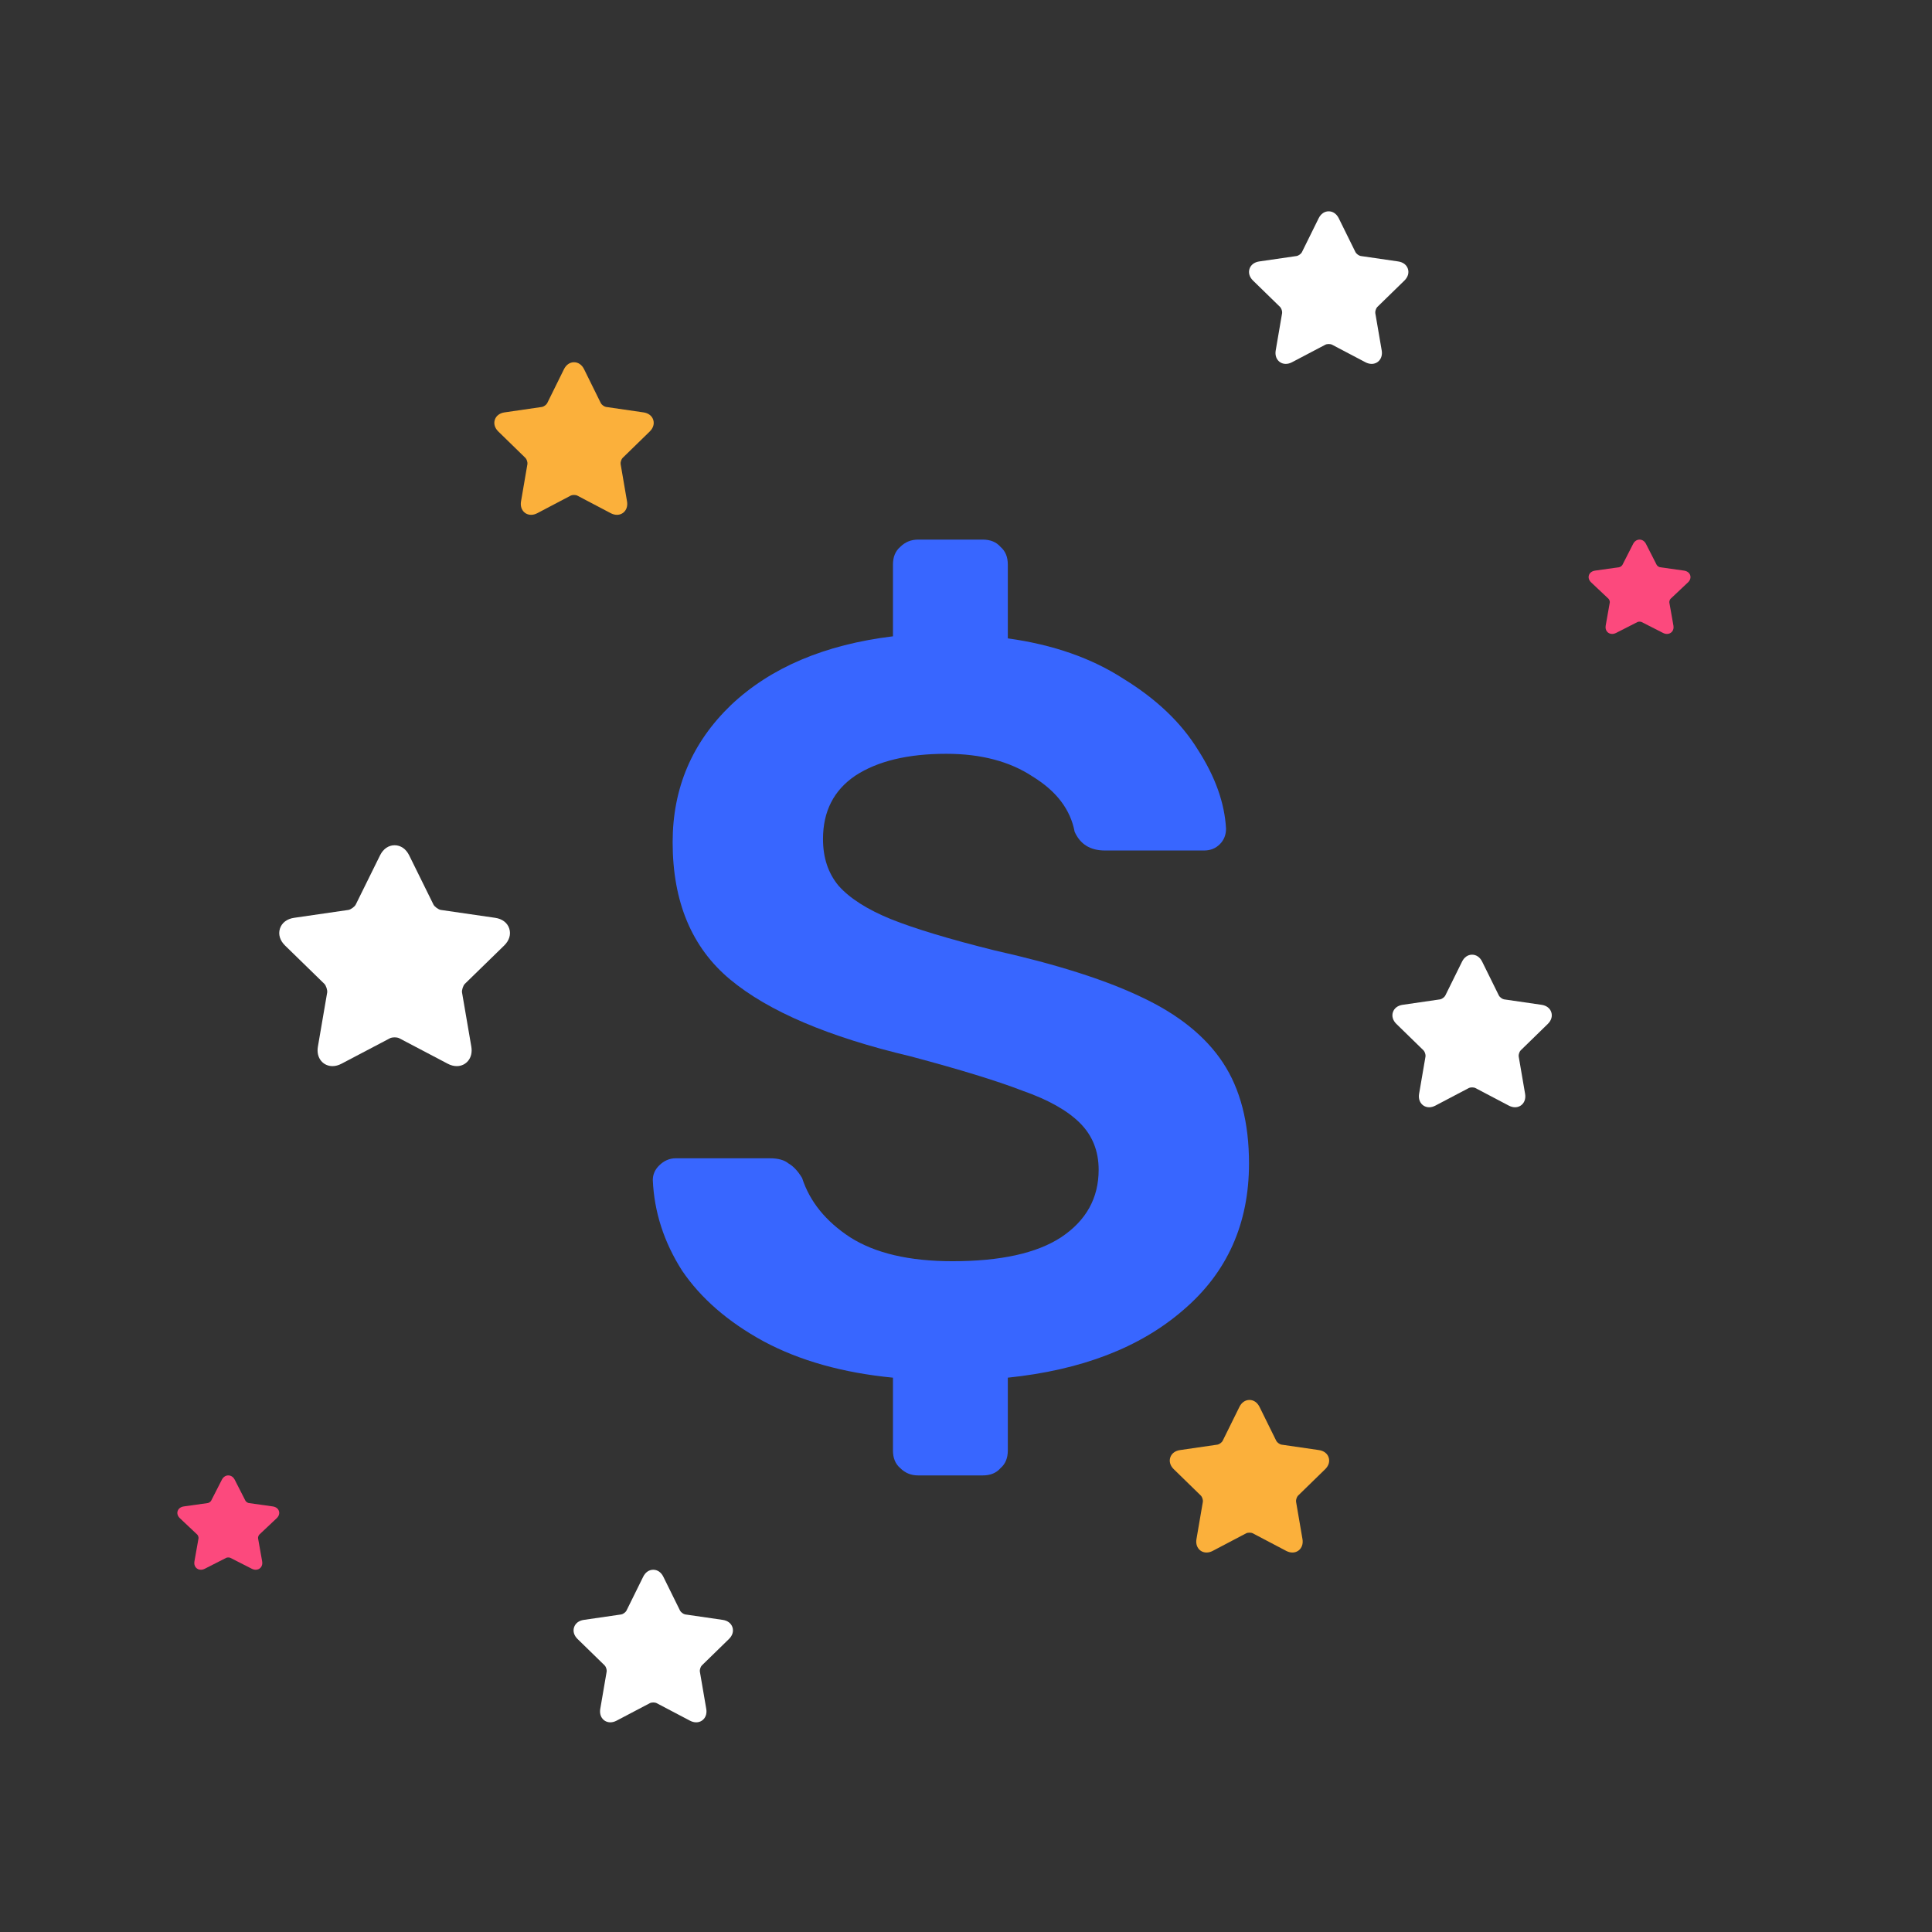 <svg xmlns="http://www.w3.org/2000/svg" width="512" height="512" viewBox="0 0 512 512" fill="none"><rect x="0" y="0" width="512" height="512" fill="#333333" stroke="none"/><path d="M243.284 391C241.439 391 239.871 390.357 238.58 389.071C237.288 387.969 236.643 386.407 236.643 384.387V365.098C223.361 363.812 211.924 360.597 202.331 355.453C192.923 350.31 185.729 344.064 180.748 336.716C175.952 329.184 173.369 321.193 173 312.742C173 311.273 173.553 309.987 174.66 308.884C175.952 307.599 177.427 306.956 179.088 306.956H203.991C206.205 306.956 207.865 307.415 208.972 308.333C210.263 309.068 211.462 310.354 212.569 312.191C214.598 318.437 218.841 323.673 225.298 327.898C231.939 332.123 240.978 334.236 252.415 334.236C265.144 334.236 274.736 332.123 281.193 327.898C287.834 323.489 291.154 317.519 291.154 309.987C291.154 305.027 289.494 300.893 286.173 297.587C282.853 294.28 277.78 291.433 270.954 289.044C264.313 286.473 254.444 283.441 241.347 279.951C219.579 274.807 203.622 268.01 193.476 259.56C183.33 251.11 178.257 238.985 178.257 223.187C178.257 208.858 183.423 196.733 193.753 186.813C204.268 176.893 218.565 170.831 236.643 168.627V149.613C236.643 147.593 237.288 146.031 238.58 144.929C239.871 143.643 241.439 143 243.284 143H260.44C262.469 143 264.037 143.643 265.144 144.929C266.435 146.031 267.081 147.593 267.081 149.613V169.178C279.071 170.831 289.309 174.413 297.795 179.924C306.465 185.252 313.014 191.498 317.441 198.662C322.053 205.827 324.543 212.807 324.912 219.604C324.912 221.258 324.359 222.636 323.252 223.738C322.145 224.84 320.762 225.391 319.102 225.391H292.814C288.94 225.391 286.266 223.738 284.79 220.431C283.683 214.553 279.994 209.684 273.722 205.827C267.634 201.785 259.978 199.764 250.755 199.764C240.609 199.764 232.584 201.693 226.681 205.551C220.963 209.409 218.103 215.012 218.103 222.36C218.103 227.32 219.487 231.453 222.254 234.76C225.205 238.067 229.817 241.006 236.089 243.578C242.546 246.15 251.677 248.905 263.483 251.844C279.901 255.519 292.907 259.652 302.499 264.244C312.276 268.837 319.471 274.624 324.082 281.604C328.694 288.585 331 297.495 331 308.333C331 324.316 325.189 337.267 313.567 347.187C302.13 357.107 286.635 363.077 267.081 365.098V384.387C267.081 386.407 266.435 387.969 265.144 389.071C264.037 390.357 262.469 391 260.44 391H243.284Z" fill="#3866FF"></path><path d="M363.494 96.434C362.953 96.434 362.401 96.288 361.852 95.999L352.956 91.322C352.822 91.251 352.523 91.169 352.121 91.169C351.718 91.169 351.419 91.251 351.285 91.322L342.39 95.999C341.841 96.287 341.289 96.434 340.749 96.434C339.93 96.434 339.196 96.099 338.685 95.493C338.117 94.82 337.902 93.887 338.078 92.865L339.776 82.961C339.85 82.525 339.575 81.68 339.259 81.371L332.064 74.357C331.127 73.443 330.787 72.311 331.132 71.251C331.476 70.19 332.417 69.474 333.711 69.286L343.655 67.841C344.092 67.777 344.812 67.254 345.006 66.859L349.455 57.847C350.033 56.673 351.005 56 352.121 56C353.236 56 354.207 56.673 354.787 57.847L359.234 66.859C359.43 67.255 360.149 67.777 360.586 67.841L370.532 69.286C371.826 69.474 372.766 70.19 373.11 71.25C373.455 72.311 373.116 73.443 372.178 74.357L364.982 81.371C364.667 81.68 364.391 82.525 364.466 82.961L366.165 92.865C366.34 93.887 366.124 94.82 365.557 95.493C365.046 96.1 364.312 96.434 363.494 96.434Z" fill="white"></path><path d="M184.494 456.434C183.953 456.434 183.401 456.288 182.852 455.999L173.956 451.322C173.822 451.251 173.523 451.169 173.121 451.169C172.718 451.169 172.419 451.251 172.285 451.322L163.39 455.999C162.841 456.287 162.289 456.434 161.749 456.434C160.93 456.434 160.196 456.099 159.685 455.493C159.117 454.82 158.902 453.887 159.078 452.865L160.776 442.961C160.85 442.525 160.575 441.68 160.259 441.371L153.064 434.357C152.127 433.443 151.787 432.311 152.132 431.251C152.476 430.19 153.417 429.474 154.711 429.286L164.655 427.841C165.092 427.777 165.812 427.254 166.006 426.858L170.455 417.847C171.033 416.673 172.005 416 173.121 416C174.236 416 175.207 416.673 175.787 417.847L180.234 426.858C180.43 427.255 181.149 427.777 181.586 427.841L191.532 429.286C192.826 429.474 193.766 430.19 194.11 431.25C194.455 432.311 194.116 433.443 193.178 434.357L185.982 441.371C185.667 441.68 185.391 442.525 185.466 442.961L187.165 452.865C187.34 453.887 187.124 454.82 186.557 455.493C186.046 456.1 185.312 456.434 184.494 456.434Z" fill="white"></path><path d="M67.769 416C67.424 416 67.071 415.91 66.72 415.731L61.034 412.839C60.948 412.796 60.757 412.745 60.5 412.745C60.242 412.745 60.052 412.796 59.965 412.839L54.281 415.731C53.929 415.909 53.577 416 53.231 416C52.708 416 52.238 415.793 51.912 415.418C51.549 415.002 51.411 414.426 51.524 413.794L52.61 407.67C52.657 407.401 52.481 406.878 52.279 406.687L47.68 402.35C47.081 401.785 46.864 401.085 47.084 400.43C47.304 399.774 47.906 399.331 48.733 399.215L55.089 398.321C55.368 398.282 55.828 397.958 55.952 397.714L58.796 392.142C59.165 391.416 59.787 391 60.5 391C61.213 391 61.833 391.416 62.204 392.142L65.047 397.714C65.172 397.959 65.631 398.282 65.911 398.321L72.268 399.215C73.095 399.331 73.696 399.773 73.915 400.429C74.136 401.085 73.919 401.785 73.32 402.35L68.72 406.687C68.519 406.878 68.343 407.401 68.391 407.67L69.476 413.794C69.589 414.426 69.451 415.002 69.088 415.418C68.761 415.793 68.292 416 67.769 416Z" fill="#FC497D"></path><path d="M441.769 168C441.424 168 441.071 167.91 440.72 167.731L435.034 164.839C434.948 164.796 434.757 164.745 434.5 164.745C434.242 164.745 434.052 164.796 433.966 164.839L428.28 167.731C427.929 167.909 427.576 168 427.231 168C426.708 168 426.238 167.793 425.912 167.418C425.549 167.002 425.412 166.426 425.524 165.794L426.61 159.67C426.657 159.401 426.481 158.878 426.279 158.687L421.68 154.35C421.081 153.785 420.864 153.085 421.084 152.43C421.304 151.774 421.906 151.331 422.733 151.215L429.089 150.321C429.368 150.282 429.829 149.958 429.952 149.714L432.796 144.142C433.165 143.416 433.787 143 434.5 143C435.213 143 435.833 143.416 436.204 144.142L439.047 149.714C439.172 149.959 439.631 150.282 439.911 150.321L446.268 151.215C447.095 151.331 447.696 151.773 447.915 152.429C448.136 153.085 447.919 153.785 447.32 154.35L442.72 158.687C442.519 158.878 442.343 159.401 442.391 159.67L443.476 165.794C443.589 166.426 443.451 167.002 443.088 167.418C442.761 167.793 442.292 168 441.769 168Z" fill="#FC497D"></path><path d="M401.494 293.434C400.954 293.434 400.402 293.288 399.852 292.999L390.957 288.322C390.823 288.251 390.523 288.169 390.121 288.169C389.719 288.169 389.42 288.252 389.286 288.322L380.391 292.999C379.842 293.287 379.29 293.434 378.749 293.434C377.931 293.434 377.196 293.099 376.686 292.493C376.118 291.82 375.903 290.887 376.078 289.865L377.776 279.961C377.85 279.525 377.575 278.68 377.259 278.371L370.064 271.357C369.127 270.443 368.787 269.311 369.132 268.251C369.475 267.19 370.417 266.474 371.711 266.286L381.655 264.841C382.092 264.777 382.812 264.254 383.006 263.858L387.455 254.847C388.034 253.673 389.006 253 390.121 253C391.237 253 392.208 253.673 392.788 254.847L397.235 263.858C397.431 264.255 398.15 264.777 398.587 264.841L408.533 266.286C409.827 266.474 410.767 267.19 411.11 268.25C411.455 269.311 411.117 270.443 410.179 271.357L402.983 278.371C402.668 278.68 402.392 279.525 402.467 279.961L404.165 289.865C404.341 290.887 404.125 291.82 403.558 292.493C403.047 293.099 402.313 293.434 401.494 293.434Z" fill="white"></path><path d="M163.495 136.434C162.954 136.434 162.402 136.287 161.853 135.999L152.957 131.322C152.823 131.251 152.523 131.169 152.122 131.169C151.719 131.169 151.42 131.251 151.285 131.322L142.391 135.999C141.841 136.287 141.289 136.434 140.749 136.434C139.93 136.434 139.196 136.099 138.685 135.493C138.117 134.82 137.902 133.887 138.078 132.865L139.776 122.961C139.85 122.525 139.575 121.68 139.26 121.371L132.064 114.357C131.126 113.443 130.787 112.311 131.132 111.251C131.476 110.19 132.417 109.474 133.711 109.286L143.655 107.841C144.092 107.777 144.812 107.254 145.006 106.858L149.455 97.847C150.035 96.673 151.007 96 152.122 96C153.238 96 154.209 96.673 154.789 97.847L159.236 106.858C159.431 107.255 160.151 107.777 160.588 107.841L170.534 109.286C171.828 109.474 172.768 110.19 173.111 111.25C173.457 112.311 173.118 113.443 172.18 114.357L164.984 121.371C164.668 121.68 164.393 122.525 164.468 122.961L166.166 132.865C166.342 133.887 166.126 134.82 165.559 135.493C165.047 136.1 164.313 136.434 163.495 136.434Z" fill="#FBB03B"></path><path d="M342.495 411.434C341.954 411.434 341.402 411.287 340.853 410.999L331.957 406.322C331.823 406.251 331.523 406.169 331.122 406.169C330.719 406.169 330.42 406.251 330.285 406.322L321.391 410.999C320.841 411.287 320.289 411.434 319.749 411.434C318.93 411.434 318.196 411.099 317.685 410.493C317.117 409.82 316.902 408.887 317.078 407.865L318.776 397.961C318.85 397.525 318.575 396.68 318.26 396.371L311.064 389.357C310.126 388.443 309.787 387.311 310.132 386.251C310.476 385.19 311.417 384.474 312.711 384.286L322.655 382.841C323.092 382.777 323.812 382.254 324.006 381.858L328.455 372.847C329.035 371.673 330.007 371 331.122 371C332.238 371 333.209 371.673 333.789 372.847L338.236 381.858C338.431 382.255 339.151 382.777 339.588 382.841L349.534 384.286C350.828 384.474 351.768 385.19 352.111 386.25C352.457 387.311 352.118 388.443 351.18 389.357L343.984 396.371C343.668 396.68 343.393 397.525 343.468 397.961L345.166 407.865C345.342 408.887 345.126 409.82 344.559 410.493C344.047 411.1 343.313 411.434 342.495 411.434Z" fill="#FBB03B"></path><path d="M121.04 282.533C120.258 282.534 119.458 282.321 118.663 281.904L105.785 275.134C105.591 275.031 105.158 274.912 104.576 274.912C103.994 274.912 103.562 275.031 103.366 275.134L90.49 281.904C89.694 282.321 88.895 282.533 88.113 282.533C86.927 282.533 85.864 282.049 85.125 281.171C84.304 280.198 83.992 278.847 84.246 277.368L86.705 263.03C86.812 262.399 86.413 261.175 85.957 260.729L75.54 250.574C74.183 249.251 73.691 247.612 74.191 246.078C74.689 244.542 76.051 243.505 77.926 243.233L92.321 241.142C92.954 241.05 93.996 240.292 94.276 239.719L100.717 226.673C101.554 224.974 102.961 224 104.576 224C106.191 224 107.596 224.973 108.435 226.673L114.872 239.719C115.155 240.292 116.197 241.05 116.829 241.142L131.228 243.233C133.1 243.506 134.461 244.541 134.958 246.076C135.459 247.612 134.968 249.251 133.61 250.574L123.193 260.729C122.736 261.175 122.337 262.399 122.445 263.03L124.905 277.368C125.159 278.847 124.847 280.198 124.025 281.171C123.286 282.049 122.225 282.533 121.04 282.533Z" fill="white"></path></svg>